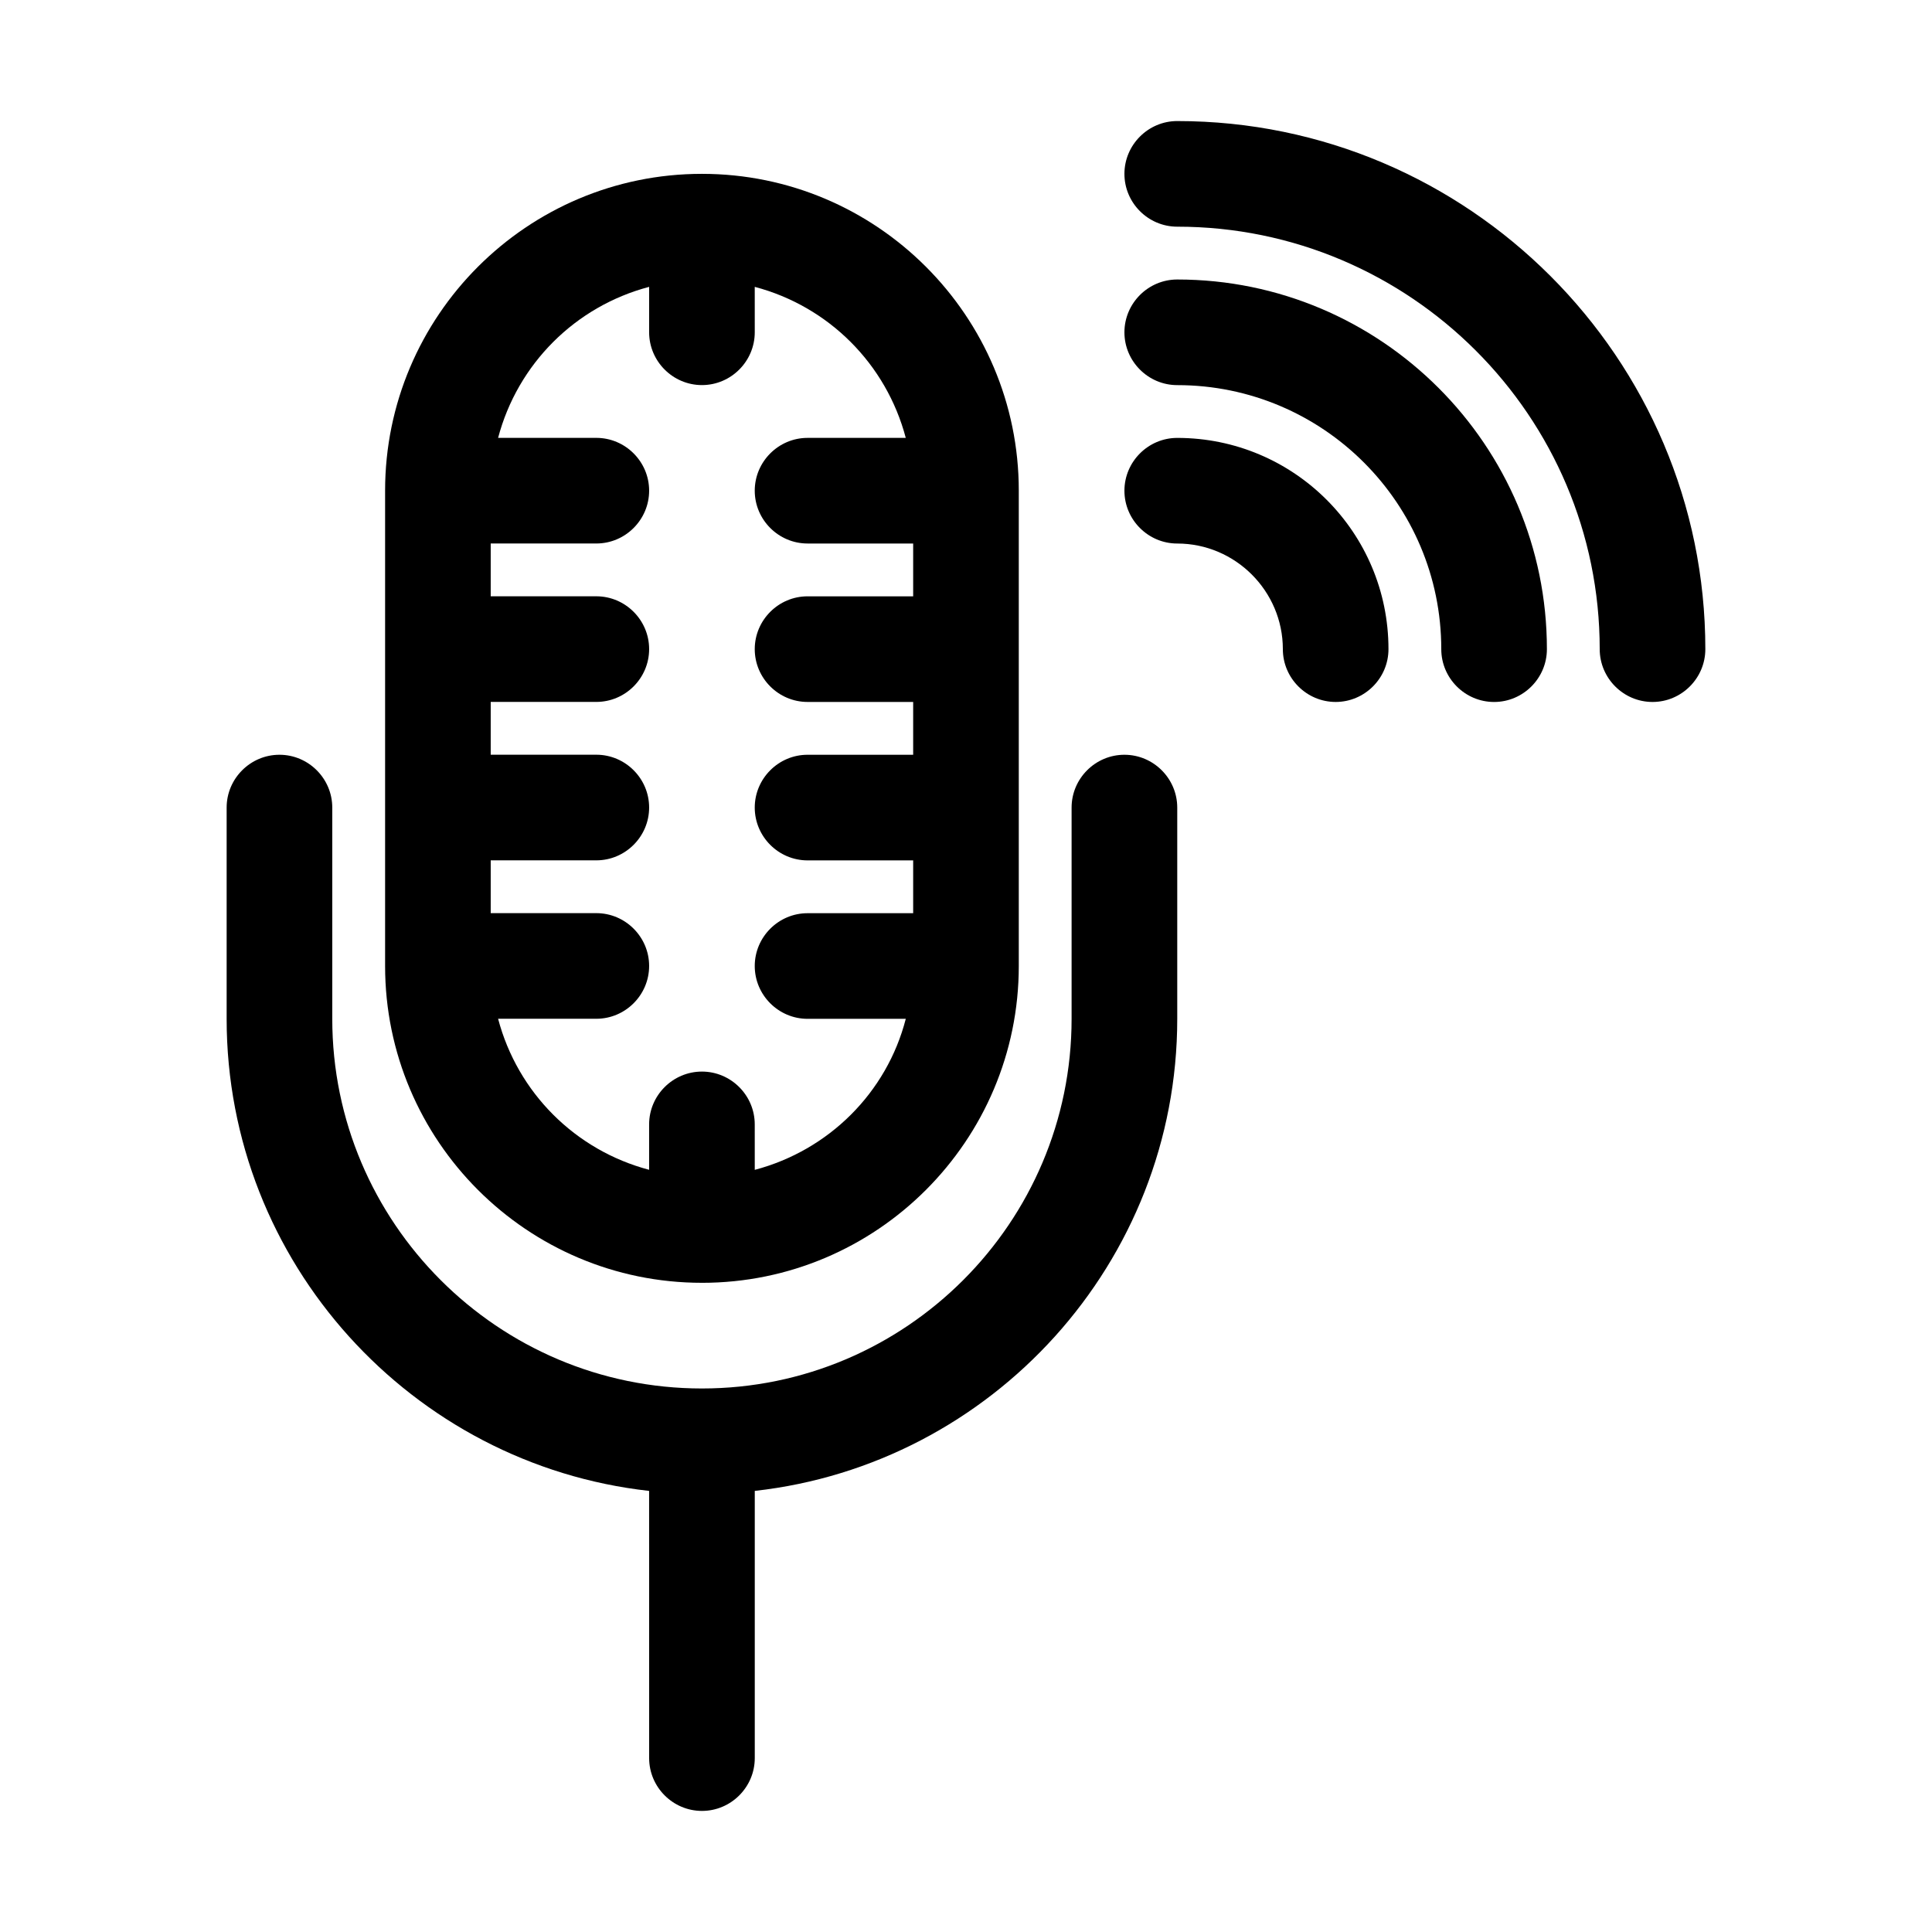 <?xml version="1.0" encoding="UTF-8"?>
<!-- Uploaded to: SVG Find, www.svgrepo.com, Generator: SVG Find Mixer Tools -->
<svg fill="#000000" width="800px" height="800px" version="1.1" viewBox="144 144 512 512" xmlns="http://www.w3.org/2000/svg">
 <g>
  <path d="m455.98 176.08c-7.695 0-13.996 6.297-13.996 13.996 0 7.695 6.297 13.996 13.996 13.996 61.715 0 111.96 50.242 111.96 111.96 0 7.695 6.297 13.996 13.996 13.996 7.695 0 13.996-6.297 13.996-13.996 0-77.113-62.836-139.95-139.95-139.95z"/>
  <path d="m455.98 218.07c-7.695 0-13.996 6.297-13.996 13.996 0 7.695 6.297 13.996 13.996 13.996 38.625 0 69.973 31.348 69.973 69.973 0 7.695 6.297 13.996 13.996 13.996 7.695 0 13.996-6.297 13.996-13.996 0-54.02-43.945-97.965-97.965-97.965z"/>
  <path d="m455.98 260.05c-7.695 0-13.996 6.297-13.996 13.996 0 7.695 6.297 13.996 13.996 13.996 15.395 0 27.988 12.594 27.988 27.988 0 7.695 6.297 13.996 13.996 13.996 7.695 0 13.996-6.297 13.996-13.996 0-30.93-25.051-55.98-55.98-55.98z"/>
  <path d="m330.02 483.96c46.324 0 83.969-37.645 83.969-83.969v-125.95c0-46.324-37.645-83.969-83.969-83.969-46.32 0-83.965 37.645-83.965 83.969v125.95c0 46.32 37.645 83.965 83.965 83.965zm-55.977-111.96h27.988c7.695 0 13.996-6.297 13.996-13.996 0-7.695-6.297-13.996-13.996-13.996l-27.988 0.004v-13.996h27.988c7.695 0 13.996-6.297 13.996-13.996 0-7.695-6.297-13.996-13.996-13.996l-27.988 0.004v-13.996h27.988c7.695 0 13.996-6.297 13.996-13.996 0-7.695-6.297-13.996-13.996-13.996l-26.031 0.004c5.18-19.594 20.434-34.848 40.027-40.023v12.035c0 7.695 6.297 13.996 13.996 13.996 7.695 0 13.996-6.297 13.996-13.996l-0.004-12.035c19.594 5.176 34.848 20.43 40.023 40.023h-26.027c-7.695 0-13.996 6.297-13.996 13.996 0 7.695 6.297 13.996 13.996 13.996h27.988v13.996h-27.988c-7.695 0-13.996 6.297-13.996 13.996 0 7.695 6.297 13.996 13.996 13.996h27.988v13.996h-27.988c-7.695 0-13.996 6.297-13.996 13.996 0 7.695 6.297 13.996 13.996 13.996h27.988v13.996h-27.988c-7.695 0-13.996 6.297-13.996 13.996 0 7.695 6.297 13.996 13.996 13.996h26.031c-5.039 19.594-20.434 34.848-40.023 40.023l-0.004-12.047c0-7.695-6.297-13.996-13.996-13.996-7.695 0-13.996 6.297-13.996 13.996v12.035c-19.59-5.18-34.844-20.434-40.023-40.027h26.031c7.695 0 13.996-6.297 13.996-13.996 0-7.695-6.297-13.996-13.996-13.996l-27.988 0.004z"/>
  <path d="m441.98 344.02c-7.695 0-13.996 6.297-13.996 13.996v55.98c0 54.02-43.945 97.965-97.965 97.965-54.02 0-97.965-43.945-97.965-97.965v-55.98c0-7.695-6.297-13.996-13.996-13.996-7.695 0-13.996 6.297-13.996 13.996v55.98c0 64.656 49.121 118.12 111.96 125.11l0.008 70.809c0 7.695 6.297 13.996 13.996 13.996 7.695 0 13.996-6.297 13.996-13.996v-70.812c62.836-6.996 111.96-60.457 111.96-125.11v-55.98c-0.004-7.695-6.301-13.992-13.996-13.992z"/>
 </g>
</svg>